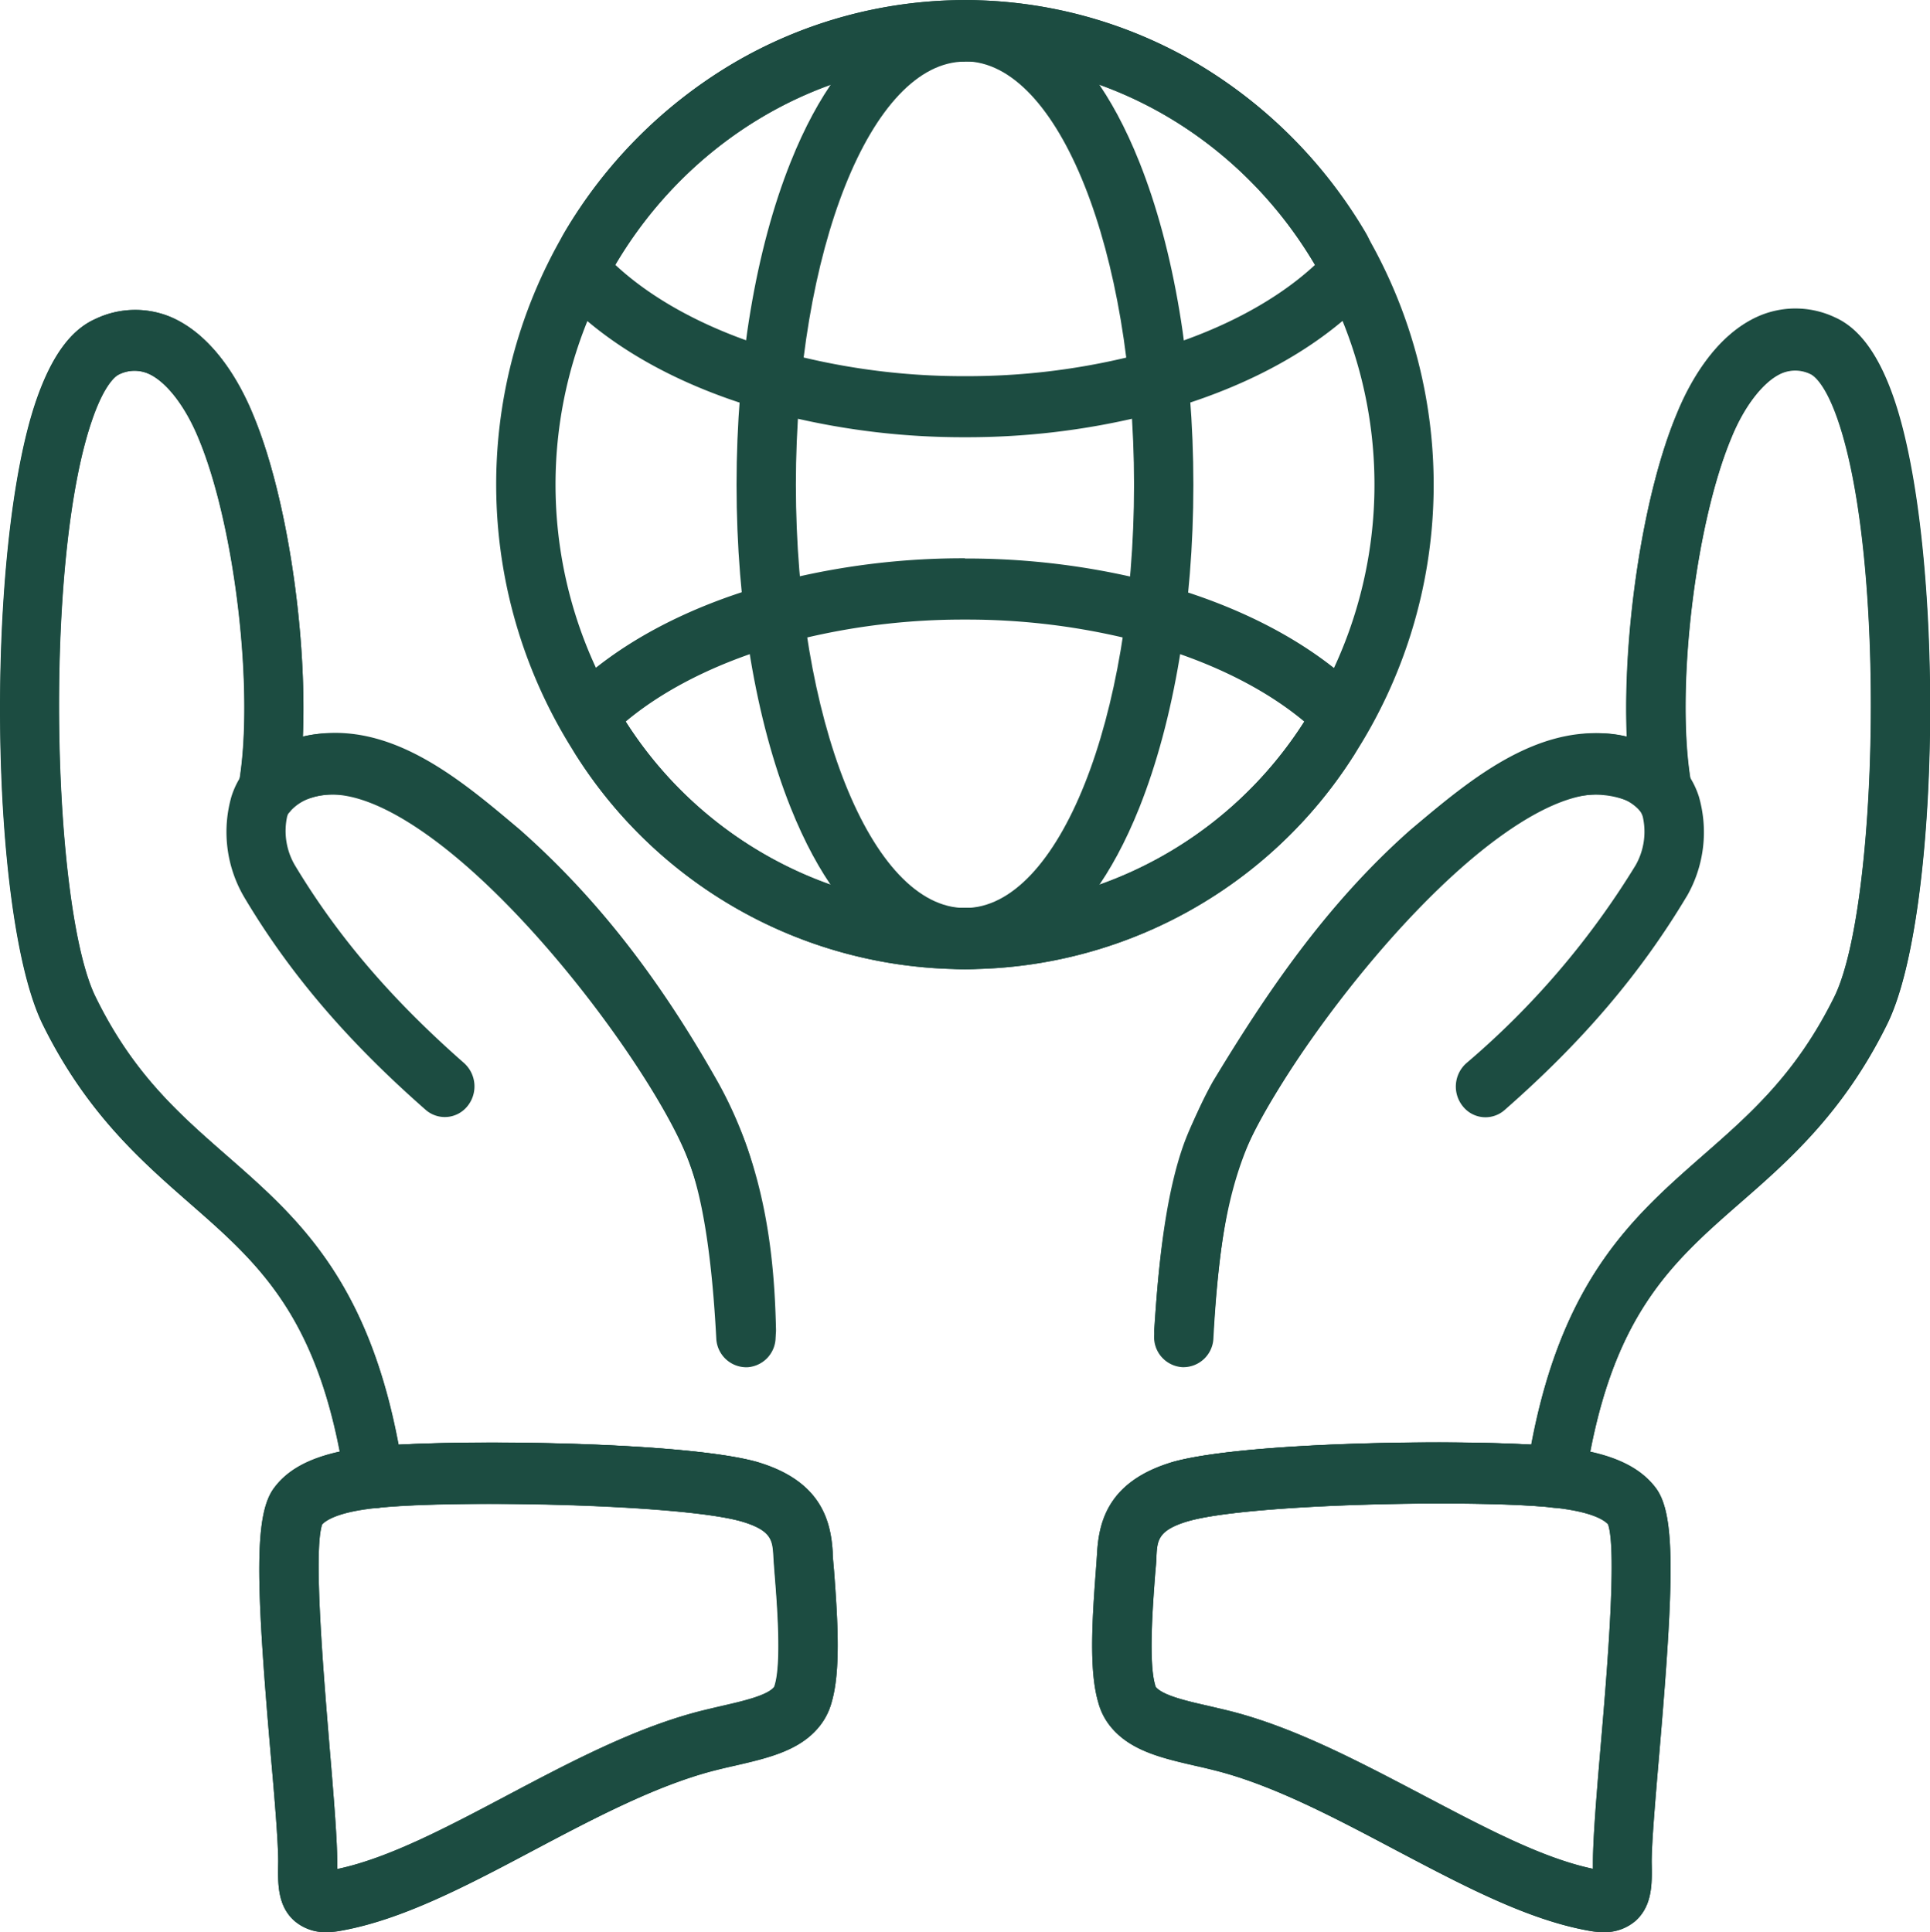 <svg id="Livello_1" data-name="Livello 1" xmlns="http://www.w3.org/2000/svg" viewBox="0 0 255.98 256.31"><defs><style>.cls-1{fill:#1c4c41;}</style></defs><title>icon-manutenzione-reti</title><path class="cls-1" d="M128.5,8.83c19.66,0,36.89,10.81,46.42,27a57.77,57.77,0,0,1-1.42,60.59,53.34,53.34,0,0,1-90,0,57.77,57.77,0,0,1-1.42-60.59c9.53-16.18,26.75-27,46.42-27m0-8.13A60.64,60.64,0,0,0,97.57,9.2,63.51,63.51,0,0,0,75.35,31.58,66.18,66.18,0,0,0,77,101a61.07,61.07,0,0,0,103,0,66.13,66.13,0,0,0,1.62-69.38A63.52,63.52,0,0,0,159.43,9.2,60.66,60.66,0,0,0,128.5.7Z" transform="translate(-0.51 -0.69)"/><path class="cls-1" d="M128.5,8.83C140.88,8.83,150.92,34,150.92,65s-10,56.14-22.42,56.14S106.07,96,106.07,65s10-56.14,22.43-56.14m0-8.14c-5.44,0-15.67,2.79-23.13,21.48C100.75,33.74,98.2,48.94,98.2,65s2.55,31.24,7.17,42.81c7.46,18.68,17.69,21.47,23.13,21.47s15.67-2.79,23.13-21.47C156.25,96.21,158.79,81,158.79,65s-2.54-31.23-7.16-42.8C144.17,3.48,133.93.69,128.5.69Z" transform="translate(-0.51 -0.69)"/><path class="cls-1" d="M128.5,8.83c19.66,0,36.89,10.81,46.42,27-5.85,5.43-14.6,9.76-25,12.29a91.27,91.27,0,0,1-21.39,2.47,91.36,91.36,0,0,1-21.4-2.47c-10.43-2.53-19.17-6.86-25-12.29,9.53-16.18,26.75-27,46.42-27m0-8.13A60.64,60.64,0,0,0,97.57,9.2,63.51,63.51,0,0,0,75.35,31.58a8.36,8.36,0,0,0,1.47,10.29C83.72,48.28,93.57,53.18,105.3,56a98.8,98.8,0,0,0,23.2,2.69A98.71,98.71,0,0,0,151.69,56c11.73-2.85,21.58-7.74,28.49-14.16a8.34,8.34,0,0,0,1.46-10.29A63.57,63.57,0,0,0,159.43,9.2,60.66,60.66,0,0,0,128.5.7Z" transform="translate(-0.51 -0.69)"/><path class="cls-1" d="M128.5,82.88a90.76,90.76,0,0,1,20.91,2.37c9.83,2.32,18.19,6.23,24.09,11.16a53.34,53.34,0,0,1-90,0c5.89-4.93,14.25-8.84,24.08-11.16a90.85,90.85,0,0,1,20.92-2.37m0-8.13a98.89,98.89,0,0,0-22.67,2.56c-11,2.59-20.39,7-27.28,12.77A8.32,8.32,0,0,0,77,101a61.06,61.06,0,0,0,103,0,8.33,8.33,0,0,0-1.57-10.89c-6.9-5.77-16.33-10.18-27.28-12.77a99,99,0,0,0-22.67-2.56Z" transform="translate(-0.51 -0.69)"/><path class="cls-1" d="M213.18,257a10.62,10.62,0,0,1-1.93-.19c-8.17-1.46-16.71-6-25.76-10.77-7.82-4.14-15.9-8.42-23.44-10.39-1-.26-2-.5-3-.72-4.58-1.06-8.9-2.05-11.49-5.53a8.7,8.7,0,0,1-1.37-2.85c-1.22-4.11-.85-10.58-.33-17.42.07-1,.13-1.83.17-2.52.26-4.28,1.63-9.51,10.05-12,10-2.79,41.22-3.09,51.2-2,6.43.66,10.5,2.38,12.8,5.39,2.7,3.51,2.48,12.34.5,35.38-.51,6-1,11.71-1,14.32.06,2.83.12,5.78-2.17,7.81A6.25,6.25,0,0,1,213.18,257Zm-59.39-32.55c.94,1.15,4.13,1.89,7,2.53,1,.25,2.14.5,3.23.78,8.41,2.19,16.9,6.69,25.11,11s15.87,8.41,22.66,9.84c0-.29,0-.56,0-.79,0-3.06.45-8.68,1-15.18.79-9.21,2.25-26.24,1-29.75-.54-.58-2.22-1.68-7.3-2.21-10.34-1.09-40.1-.52-48.3,1.78-4.09,1.2-4.17,2.56-4.29,4.63,0,.72-.11,1.63-.19,2.65-.3,4-.86,11.44,0,14.42A2,2,0,0,0,153.79,224.45Zm0-.06,0,0Zm60.17-21.3Zm-.2-.33Z" transform="translate(-0.51 -0.69)"/><path class="cls-1" d="M157.13,202.63a4,4,0,0,1-3.79-3,4.1,4.1,0,0,1,2.76-5c8.92-2.5,35-3,47.49-2.3,4.15-22,13.57-30.28,22.7-38.27,6.4-5.6,12.44-10.89,17.48-21.07,5.77-11.58,7-57.77.48-76.61-1.75-5.06-3.32-5.88-3.5-6a4.6,4.6,0,0,0-3.87-.19c-2.39,1-5,4.29-6.75,8.61-4.89,11.69-7.47,34-5.31,46a4.08,4.08,0,0,1-2.9,4.69,3.92,3.92,0,0,1-4-1.34,6,6,0,0,0-2.76-1.68c-3.65-1.3-8.92.39-15.26,4.89-14.94,10.59-31.58,34.06-35.08,44.11-1.69,4.9-2.83,12.55-3.37,22.74a4,4,0,0,1-4.15,3.84,4,4,0,0,1-3.71-4.28c.59-11.13,1.84-19.32,3.82-25,3.93-11.28,21.63-36.44,38-48.07,8-5.64,15-7.76,20.85-6.3-.56-13.65,2.11-32,6.63-42.76,1.53-3.76,5-10.48,11.06-13a12.27,12.27,0,0,1,9.92.27c3.24,1.45,5.79,4.95,7.78,10.69,6.83,19.74,6.31,68.64-.89,83.06-5.75,11.63-13,18-19.39,23.57-9.31,8.14-17.34,15.17-20.63,37a4,4,0,0,1-4.29,3.42c-10.34-1.09-40.1-.52-48.29,1.79A4.19,4.19,0,0,1,157.13,202.63Z" transform="translate(-0.51 -0.69)"/><path class="cls-1" d="M157.54,181.17h-.28a4,4,0,0,1-3.65-4.35c.82-11.74,2-22.3,7.73-32.6a.75.75,0,0,1,.07-.12c6.86-11.34,14.77-23.22,26.09-33.26l.08-.07.51-.43c8.4-7.06,18.85-15.85,31.18-11l.11,0a11.34,11.34,0,0,1,6.45,7,17.06,17.06,0,0,1-1.54,13.15l-.1.16c-6.14,10.25-13.8,19.24-24.11,28.28a3.83,3.83,0,0,1-5.54-.47,4.15,4.15,0,0,1,.45-5.73,109.17,109.17,0,0,0,22.46-26.27,9,9,0,0,0,.94-6.45,3.35,3.35,0,0,0-2-2.09c-8.06-3.12-15.83,3.41-23.35,9.72l-.47.4c-9.9,8.78-17,18.87-24.47,31.31-4.91,8.79-5.89,18-6.66,29A4,4,0,0,1,157.54,181.17Z" transform="translate(-0.51 -0.69)"/><path class="cls-1" d="M206.86,200.72a4.3,4.3,0,0,1-.61-.05A4.05,4.05,0,0,1,203,196c3.75-24.83,13.7-33.54,23.32-42,6.4-5.6,12.44-10.89,17.48-21.07,5.77-11.58,7-57.77.48-76.61-1.75-5.06-3.32-5.88-3.5-6a4.6,4.6,0,0,0-3.87-.19c-2.39,1-5,4.29-6.75,8.61-4.89,11.69-7.47,34-5.31,46a4.05,4.05,0,0,1-3.14,4.74,3.94,3.94,0,0,1-4.59-3.25c-2.43-13.47.33-37.63,5.81-50.7,1.53-3.76,5-10.48,11.06-13a12.27,12.27,0,0,1,9.92.27c3.24,1.45,5.79,4.95,7.78,10.69,6.83,19.73,6.31,68.64-.89,83.06-5.75,11.63-13,18-19.39,23.57-9.3,8.14-17.34,15.17-20.63,37A4,4,0,0,1,206.86,200.72Z" transform="translate(-0.51 -0.69)"/><path class="cls-1" d="M213.18,257a10.72,10.72,0,0,1-1.93-.19c-8.17-1.46-16.71-6-25.76-10.77-7.82-4.14-15.9-8.42-23.44-10.39-1-.26-2-.5-3-.72-4.57-1.05-8.89-2.05-11.48-5.5a8.58,8.58,0,0,1-1.39-2.88c-1.22-4.11-.85-10.57-.34-17.4.08-1,.14-1.84.18-2.53.26-4.29,1.64-9.52,10.06-12,10-2.79,41.21-3.09,51.19-2,6.44.68,10.51,2.4,12.81,5.42,2.69,3.44,2.47,12.27.49,35.37-.51,6-1,11.7-1,14.31.06,2.82.12,5.77-2.16,7.81A6.29,6.29,0,0,1,213.18,257Zm-59.39-32.55c.85,1.13,4.09,1.88,7,2.54,1.05.24,2.13.49,3.22.77,8.41,2.19,16.9,6.69,25.11,11s15.87,8.41,22.66,9.83c0-.28,0-.55,0-.78,0-3.06.44-8.67,1-15.17.79-9.21,2.25-26.22,1-29.75-.59-.62-2.29-1.7-7.3-2.22h0c-10.34-1.09-40.1-.51-48.29,1.79-4.09,1.19-4.18,2.55-4.3,4.62,0,.73-.11,1.64-.19,2.68-.3,4-.86,11.41,0,14.39C153.74,224.32,153.77,224.41,153.79,224.45Zm0,0Zm-.06-.09h0Zm60.16-21.31v0Zm-.2-.31Z" transform="translate(-0.51 -0.69)"/><path class="cls-1" d="M43.82,257a6.27,6.27,0,0,1-4.25-1.49c-2.28-2-2.22-5-2.16-7.84,0-2.58-.46-8.27-1-14.29-2-23.1-2.2-31.92.52-35.4,2.27-3,6.34-4.71,12.79-5.37,10-1.06,41.23-.76,51.14,2,8.47,2.47,9.84,7.7,10.09,12h0c0,.69.11,1.55.18,2.52.52,6.83.89,13.31-.33,17.42a8.81,8.81,0,0,1-1.41,2.9c-2.55,3.43-6.87,4.42-11.45,5.48-1,.22-2,.46-3,.72-7.54,2-15.63,6.25-23.45,10.39-9,4.78-17.58,9.31-25.74,10.77A10.75,10.75,0,0,1,43.82,257Zm-.58-54.09c-1.22,3.51.24,20.54,1,29.75.55,6.5,1,12.12,1,15.15,0,.24,0,.53,0,.82,6.78-1.43,14.5-5.52,22.65-9.83S84.62,230,93,227.76c1.09-.28,2.17-.53,3.23-.78,2.85-.65,6.09-1.4,6.95-2.53a2.55,2.55,0,0,0,.09-.27c.88-3,.32-10.42,0-14.42-.08-1-.15-1.93-.19-2.66-.13-2.06-.21-3.42-4.34-4.63-8.15-2.29-37.91-2.86-48.25-1.77C45.46,201.23,43.78,202.33,43.24,202.91Zm-.11.12v0Zm.16-.27" transform="translate(-0.51 -0.69)"/><path class="cls-1" d="M99.87,202.63a4.13,4.13,0,0,1-1-.14c-8.19-2.3-37.95-2.88-48.29-1.79a4,4,0,0,1-4.29-3.42c-3.29-21.84-11.33-28.87-20.63-37-6.39-5.6-13.64-11.94-19.4-23.58-7.19-14.41-7.71-63.32-.88-83,2-5.74,4.53-9.24,7.79-10.69A12.24,12.24,0,0,1,23,42.68c6,2.48,9.52,9.2,11.07,13,4.51,10.75,7.18,29.08,6.61,42.72,5.9-1.44,12.91.67,20.86,6.31,16.41,11.63,34.11,36.79,38,48.07,2,5.72,3.24,13.92,3.83,25a4,4,0,0,1-3.71,4.28,4,4,0,0,1-4.15-3.84c-.54-10.19-1.68-17.84-3.38-22.74C88.71,145.47,72.07,122,57.13,111.41c-6.34-4.5-11.61-6.19-15.25-4.9a6.09,6.09,0,0,0-2.77,1.69,3.86,3.86,0,0,1-4,1.35,4.1,4.1,0,0,1-2.94-4.7c2.16-12-.42-34.32-5.3-46-1.78-4.35-4.37-7.65-6.76-8.64a4.63,4.63,0,0,0-3.87.18c-.18.09-1.75.91-3.5,6-6.52,18.84-5.29,65,.48,76.59,5,10.2,11.08,15.49,17.48,21.09,9.13,8,18.55,16.24,22.69,38.27,12.46-.69,38.58-.2,47.5,2.3a4.1,4.1,0,0,1,2.76,5A4,4,0,0,1,99.87,202.63Z" transform="translate(-0.51 -0.69)"/><path class="cls-1" d="M99.46,181.17a4,4,0,0,1-3.93-4c-.29-12.42-2.28-21.07-6.67-28.91-7.38-13.07-15.15-23-24.44-31.25l-.47-.4c-7.52-6.31-15.29-12.85-23.35-9.72a3.37,3.37,0,0,0-2,2.09,9,9,0,0,0,1,6.45c5.68,9.46,12.82,17.81,22.45,26.27a4.16,4.16,0,0,1,.45,5.74,3.85,3.85,0,0,1-5.55.46c-10.3-9.05-18-18-24.1-28.28l-.09-.16a17.06,17.06,0,0,1-1.54-13.15,11.32,11.32,0,0,1,6.45-7l.11,0c12.32-4.86,22.77,3.93,31.17,11l.51.43.08.07c10,8.86,18.31,19.46,26.16,33.37,6.45,11.53,7.52,23.58,7.73,32.8a4,4,0,0,1-3.84,4.17Z" transform="translate(-0.51 -0.69)"/><path class="cls-1" d="M50.14,200.72a4,4,0,0,1-3.89-3.44c-3.29-21.84-11.33-28.87-20.63-37-6.39-5.6-13.64-11.94-19.4-23.58-7.19-14.41-7.71-63.31-.88-83,2-5.74,4.53-9.24,7.79-10.69A12.24,12.24,0,0,1,23,42.68c6,2.48,9.52,9.2,11.07,13,5.46,13,8.23,37.2,5.8,50.67a3.94,3.94,0,0,1-4.59,3.25,4.05,4.05,0,0,1-3.14-4.74c2.16-12-.42-34.32-5.3-46-1.78-4.35-4.37-7.65-6.76-8.64a4.63,4.63,0,0,0-3.87.18c-.18.09-1.75.91-3.5,6-6.52,18.84-5.29,65,.48,76.59,5,10.2,11.08,15.49,17.48,21.09,9.62,8.42,19.57,17.13,23.32,42a4.05,4.05,0,0,1-3.28,4.65A4.3,4.3,0,0,1,50.14,200.72Z" transform="translate(-0.51 -0.69)"/><path class="cls-1" d="M43.82,257a6.27,6.27,0,0,1-4.25-1.49c-2.28-2-2.22-5-2.16-7.84,0-2.58-.46-8.26-1-14.28-2-23.1-2.2-31.93.52-35.41,2.26-3,6.34-4.7,12.78-5.38h0c10-1,41.23-.75,51.16,2,8.45,2.47,9.83,7.7,10.09,12,0,.7.1,1.56.18,2.54.51,6.82.87,13.29-.34,17.4a8.41,8.41,0,0,1-1.4,2.88c-2.58,3.45-6.9,4.45-11.47,5.5-1,.22-2,.46-3,.72-7.54,2-15.63,6.25-23.45,10.39-9,4.78-17.58,9.31-25.75,10.77A10.72,10.72,0,0,1,43.82,257Zm-.58-54.09c-1.22,3.51.25,20.54,1,29.76.55,6.5,1,12.11,1,15.14,0,.24,0,.52,0,.81,6.78-1.42,14.5-5.51,22.66-9.83s16.7-8.84,25.11-11c1.09-.28,2.17-.53,3.22-.77,2.86-.66,6.11-1.41,7-2.54a2,2,0,0,0,.09-.27c.88-3,.32-10.41,0-14.4-.08-1-.15-1.94-.19-2.68-.12-2.06-.21-3.42-4.33-4.62-8.16-2.29-37.92-2.87-48.26-1.78h0C45.46,201.23,43.78,202.33,43.24,202.91Zm60,21.56Zm.06-.09h0ZM43.13,203v0Zm.16-.27,6.85-6.11h0Z" transform="translate(-0.51 -0.69)"/></svg>